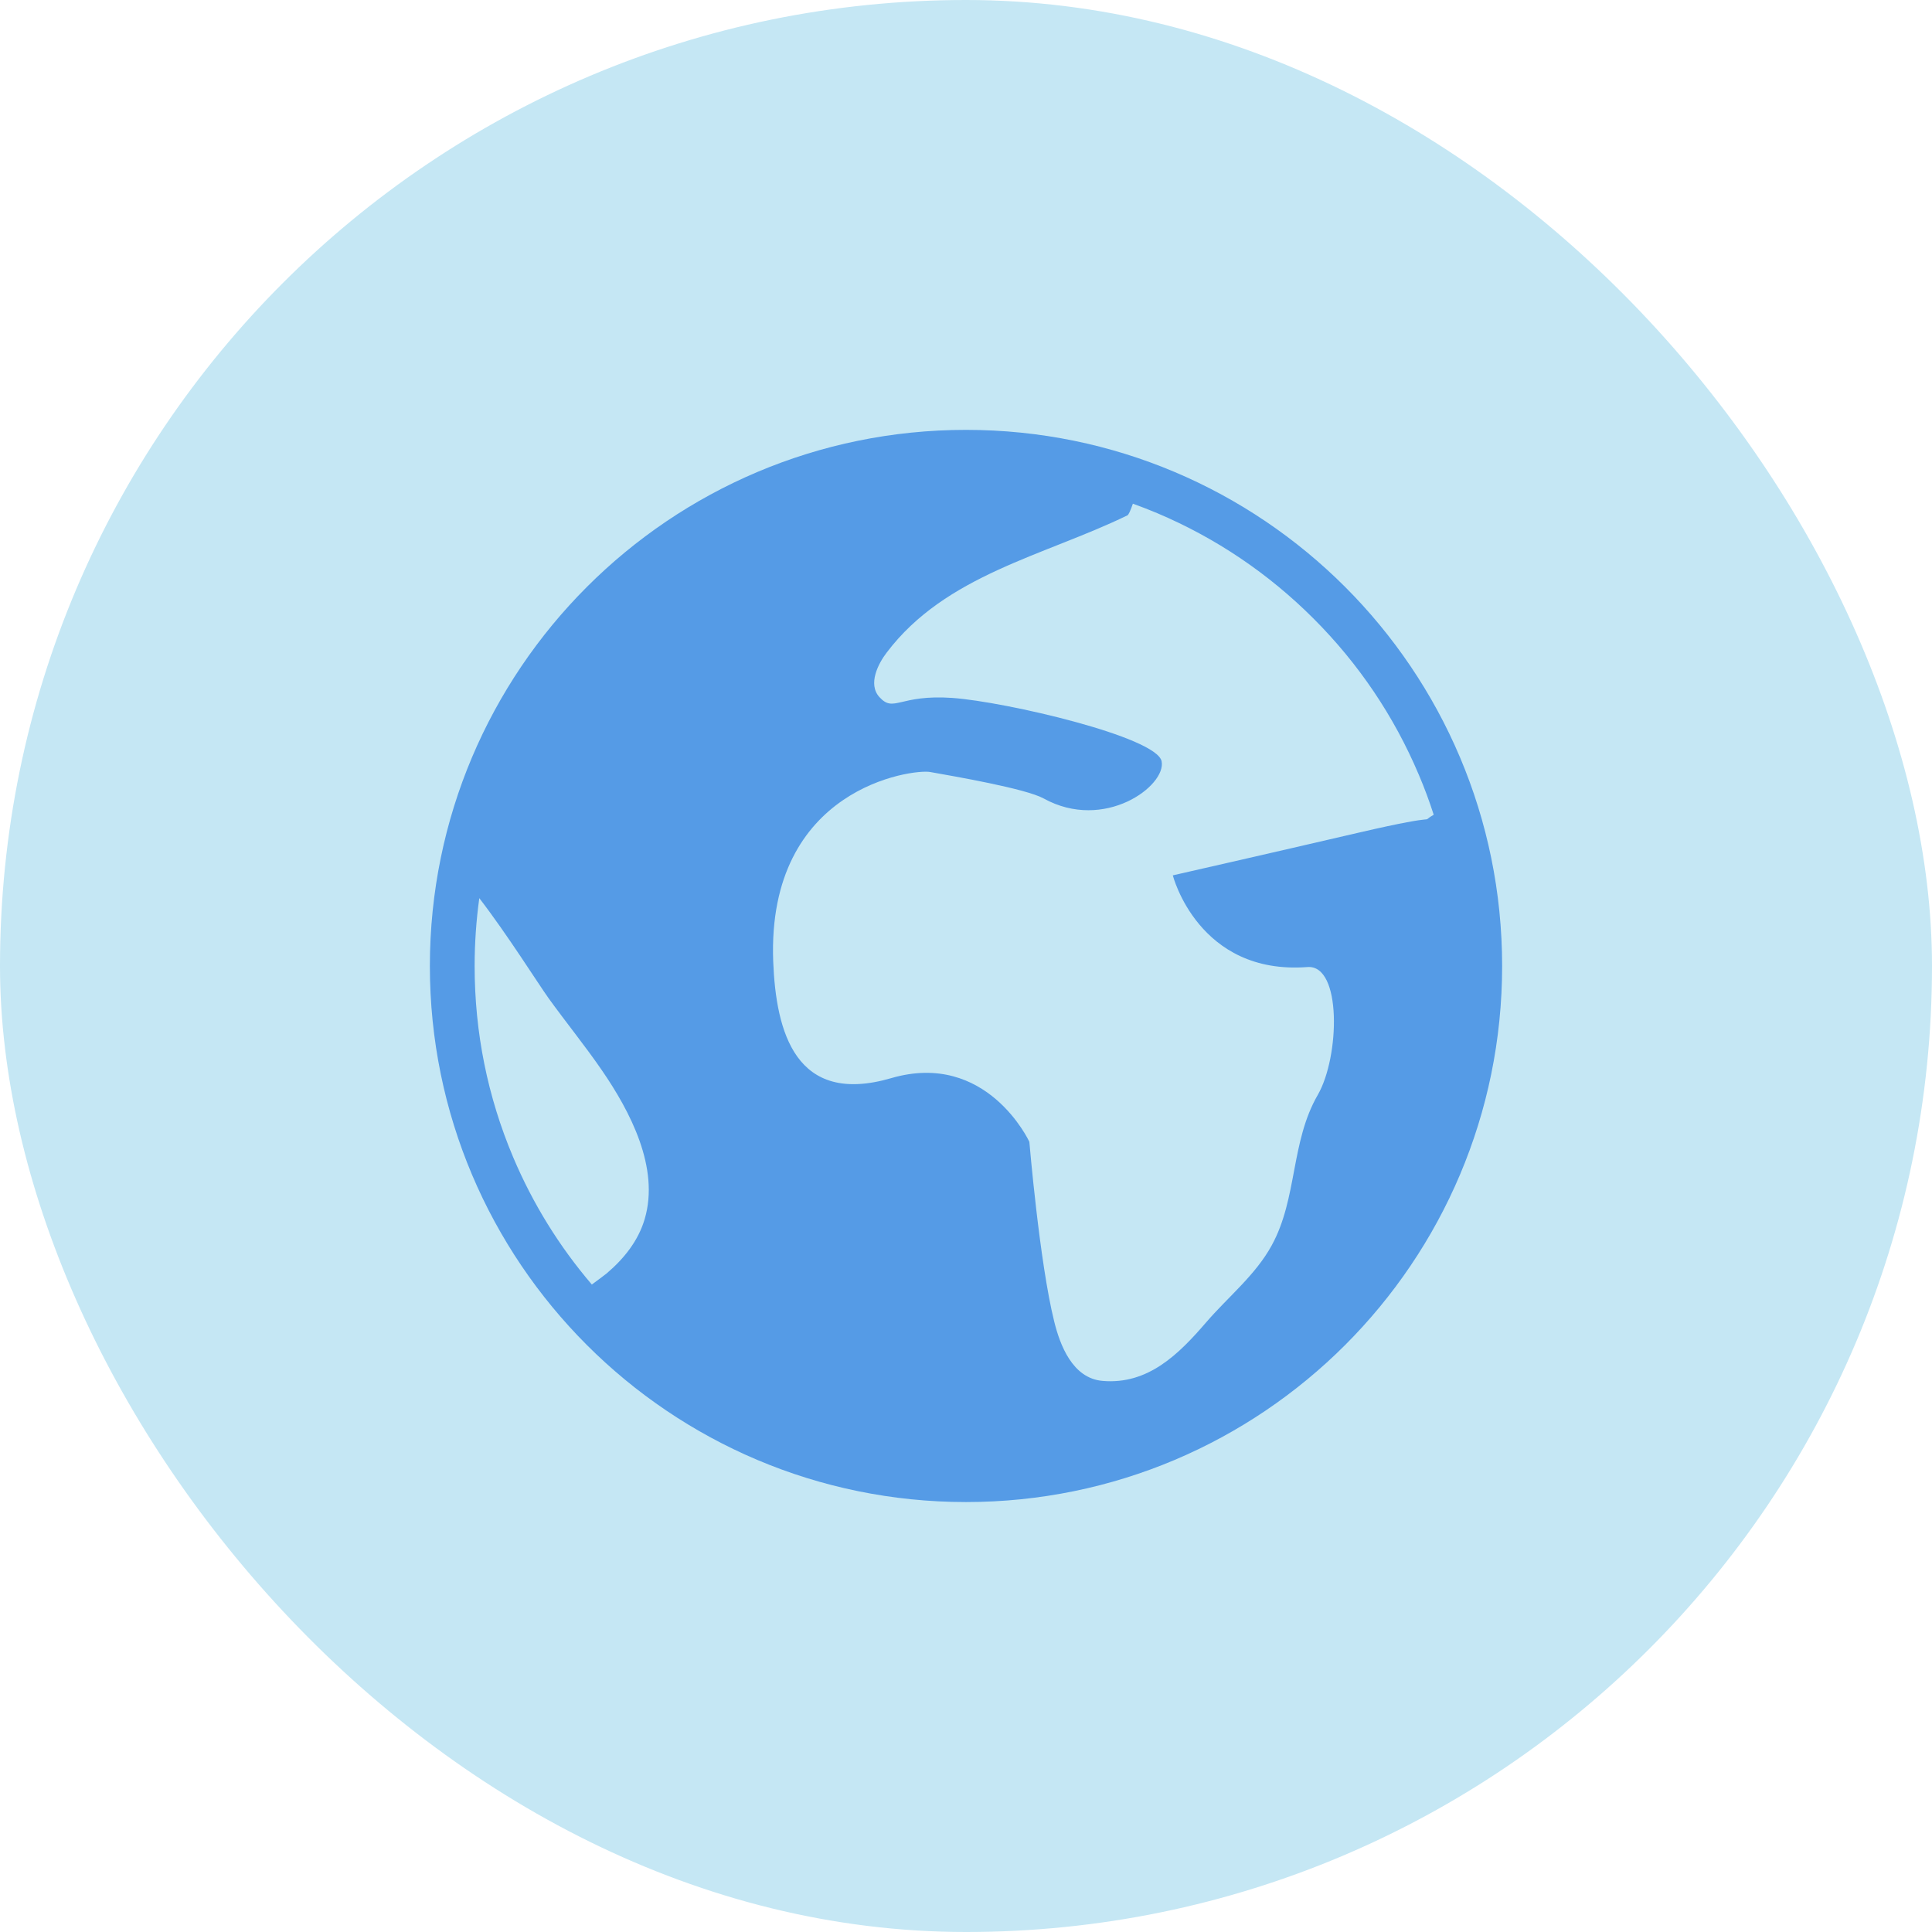 <svg width="24" height="24" viewBox="0 0 24 24" fill="none" xmlns="http://www.w3.org/2000/svg">
	<rect width="24" height="24" rx="12" fill="#C5E7F4"/>
	<path fill-rule="evenodd" clip-rule="evenodd" d="M12 5.34C8.322 5.34 5.34 8.322 5.34 12C5.34 15.678 8.322 18.659 12 18.659C15.678 18.659 18.66 15.678 18.66 12C18.66 8.322 15.678 5.34 12 5.34ZM7.537 15.818C7.52 15.832 7.445 15.889 7.352 15.957C6.947 15.483 6.619 14.953 6.375 14.376C6.057 13.624 5.896 12.825 5.896 12C5.896 11.716 5.916 11.434 5.954 11.157C6.302 11.609 6.685 12.219 6.816 12.402C7.031 12.7 7.27 12.994 7.478 13.297C7.829 13.808 8.196 14.507 8.009 15.142C7.929 15.415 7.75 15.637 7.537 15.818ZM14.569 10.874C14.569 10.874 14.886 12.116 16.242 12.013C16.671 11.981 16.643 13.128 16.37 13.601C16.031 14.188 16.119 14.884 15.798 15.47C15.597 15.839 15.254 16.112 14.983 16.427C14.643 16.822 14.262 17.203 13.696 17.154C13.323 17.122 13.167 16.708 13.095 16.413C12.913 15.681 12.787 14.184 12.787 14.184C12.787 14.184 12.261 13.046 11.071 13.393C9.881 13.74 9.639 12.818 9.605 11.942C9.525 9.78 11.343 9.552 11.554 9.59C11.856 9.644 12.742 9.796 12.965 9.919C13.719 10.335 14.491 9.761 14.43 9.457C14.37 9.154 12.496 8.718 11.832 8.67C11.167 8.623 11.106 8.859 10.924 8.659C10.777 8.497 10.912 8.24 11.016 8.105C11.749 7.138 12.971 6.905 14.005 6.402C14.021 6.394 14.045 6.338 14.073 6.257C14.175 6.294 14.277 6.333 14.376 6.375C15.103 6.683 15.756 7.123 16.317 7.684C16.878 8.245 17.318 8.898 17.625 9.624C17.695 9.788 17.756 9.953 17.81 10.121C17.59 10.251 18.029 10.076 16.876 10.344C15.723 10.612 14.569 10.874 14.569 10.874Z" fill="#559BE6"/>
</svg>